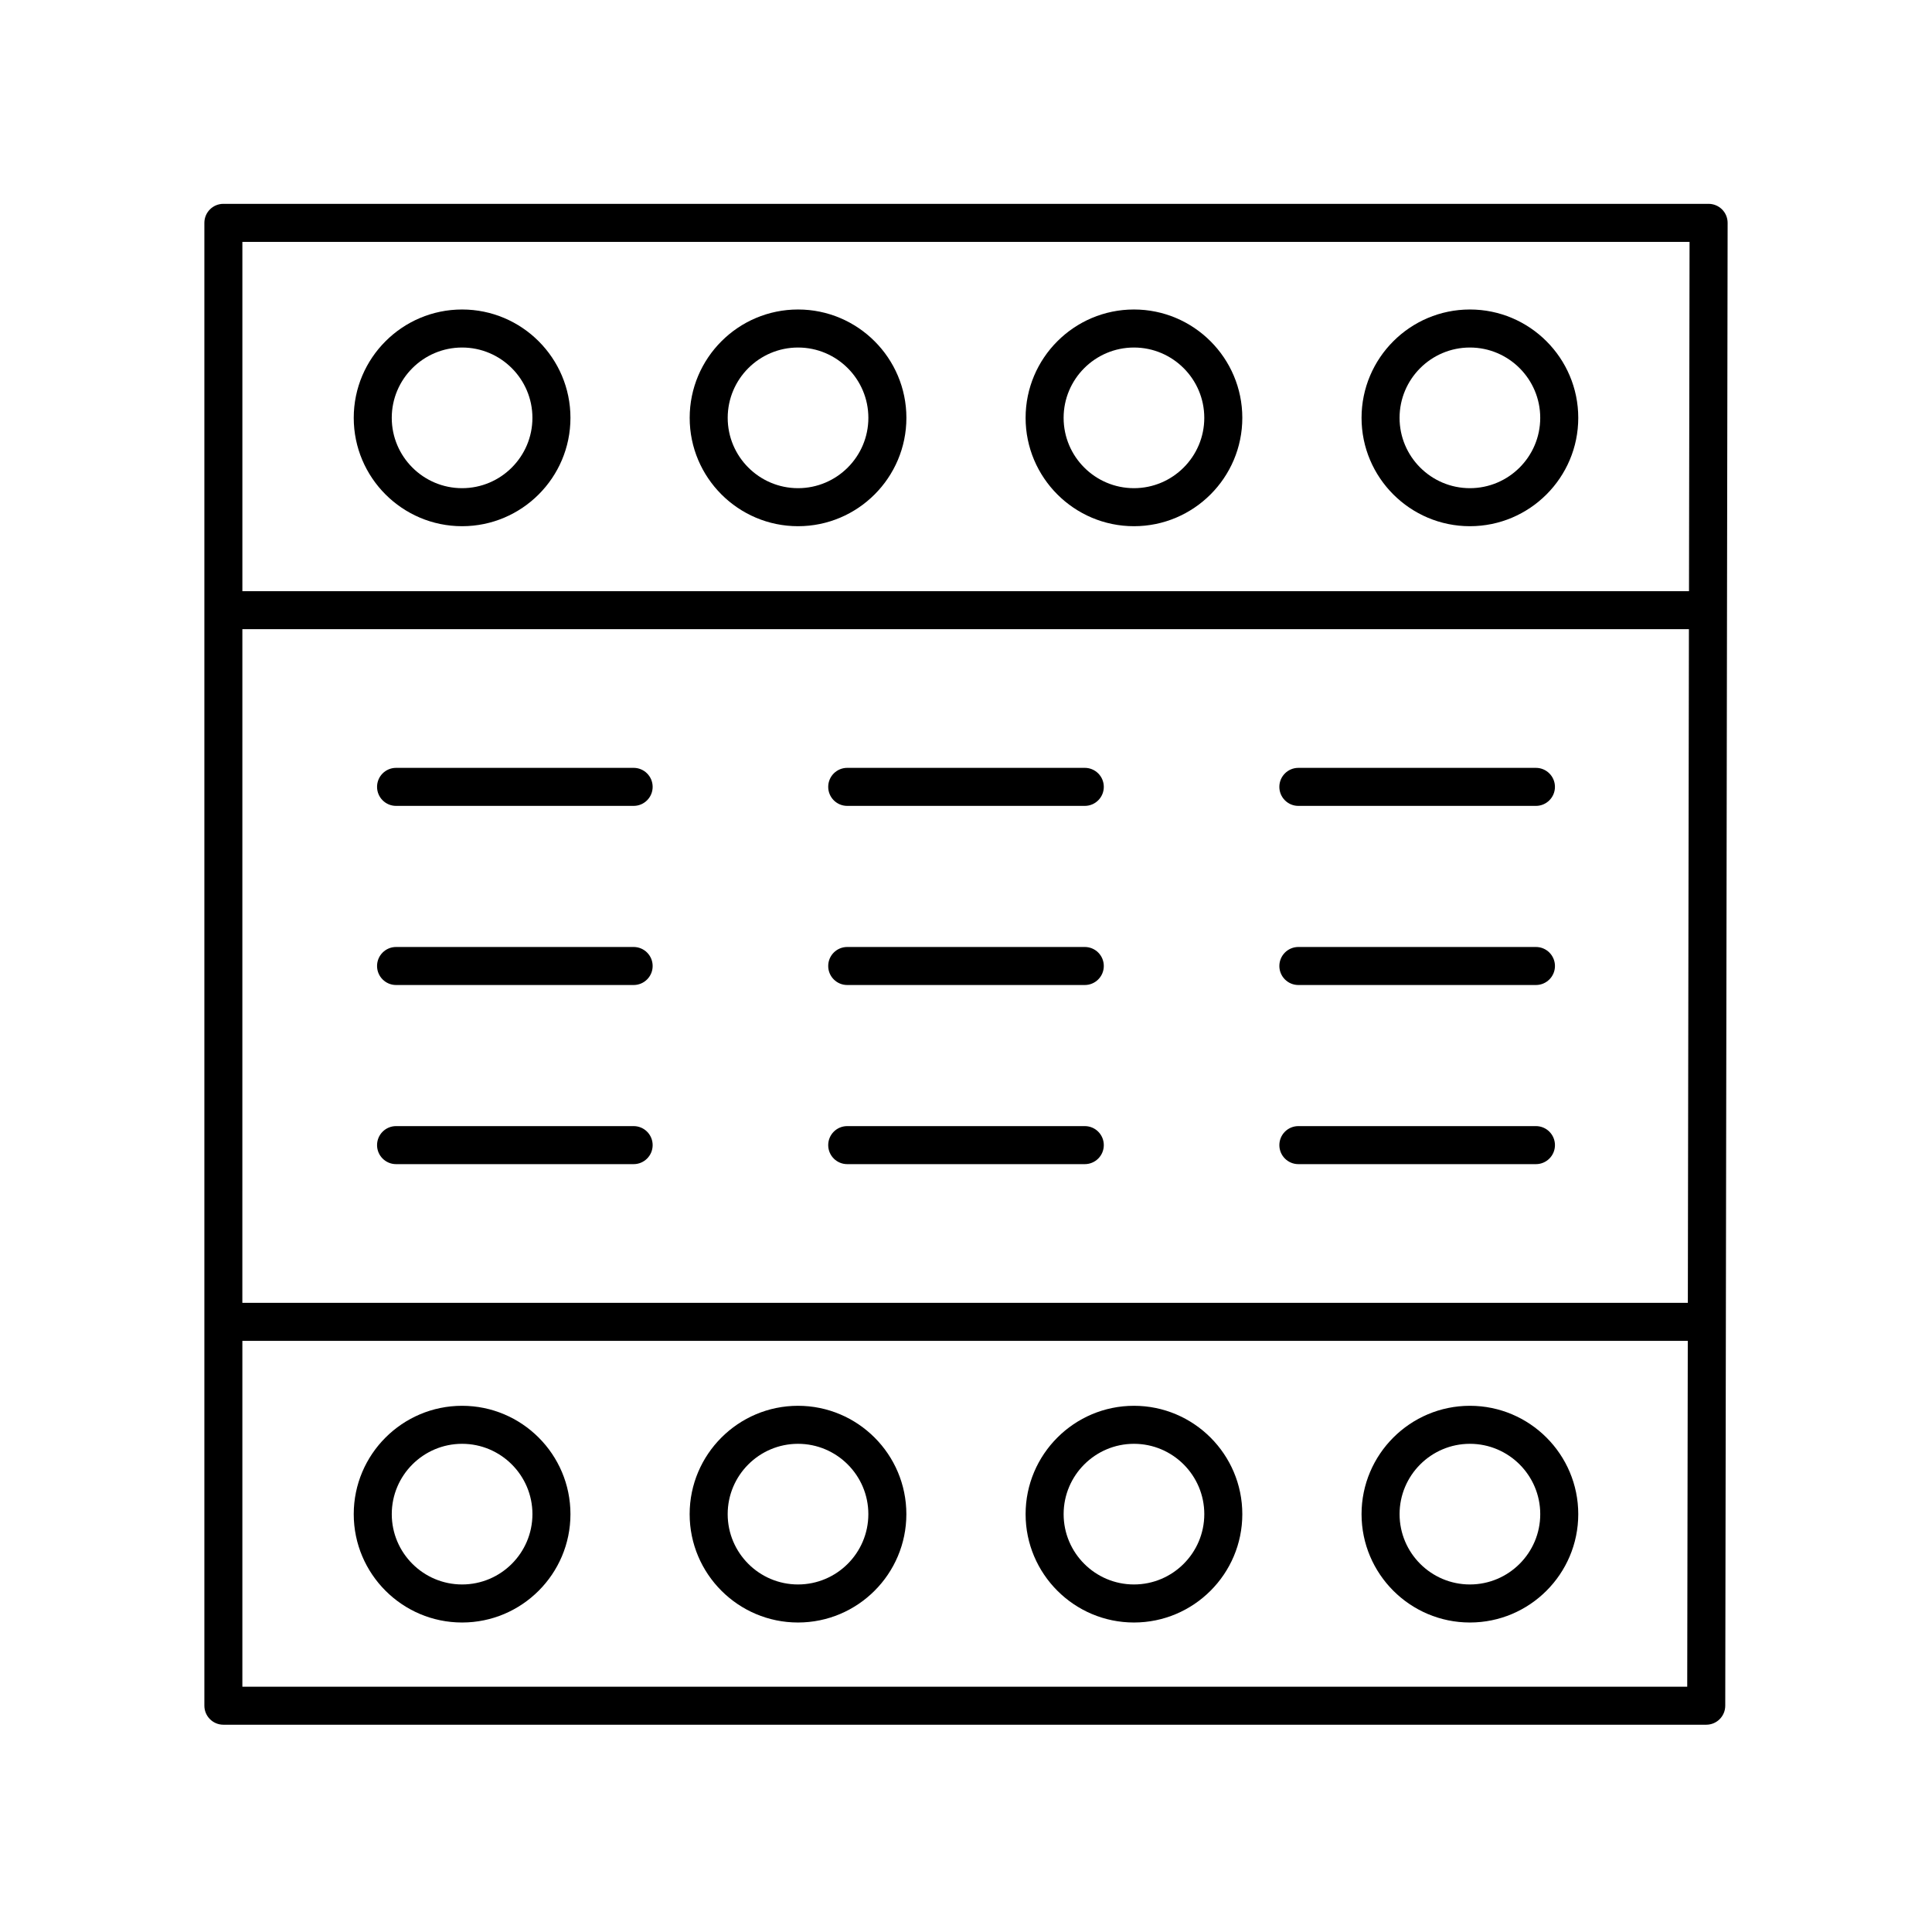 <?xml version="1.0" encoding="UTF-8"?>
<!-- The Best Svg Icon site in the world: iconSvg.co, Visit us! https://iconsvg.co -->
<svg fill="#000000" width="800px" height="800px" version="1.1" viewBox="144 144 512 512" xmlns="http://www.w3.org/2000/svg">
 <g>
  <path d="m596.8 198.02h-393.6c-2.781 0-5.039 2.254-5.039 5.039v392.97c0 2.781 2.254 5.039 5.039 5.039h392.97c2.781 0 5.031-2.25 5.039-5.031l0.629-392.97c0.004-1.336-0.527-2.621-1.473-3.566-0.949-0.949-2.231-1.48-3.566-1.48zm-388.57 112.72h383.35l-0.285 178.52h-383.07zm383.52-102.64-0.148 92.57h-383.37v-92.57zm-383.52 382.9v-91.66h383.05l-0.148 91.66z"/>
  <path d="m533.54 283.45c15.832 0 28.715-12.879 28.715-28.715 0-15.832-12.879-28.715-28.715-28.715-15.836 0-28.715 12.879-28.715 28.715-0.004 15.832 12.879 28.715 28.715 28.715zm0-47.352c10.277 0 18.637 8.363 18.637 18.637 0 10.277-8.363 18.637-18.637 18.637-10.277 0-18.641-8.363-18.641-18.637 0-10.277 8.359-18.637 18.641-18.637z"/>
  <path d="m444.51 283.45c15.832 0 28.715-12.879 28.715-28.715 0-15.832-12.879-28.715-28.715-28.715-15.836 0-28.715 12.879-28.715 28.715 0 15.832 12.879 28.715 28.715 28.715zm0-47.352c10.277 0 18.637 8.363 18.637 18.637 0 10.277-8.363 18.637-18.637 18.637-10.277 0-18.641-8.363-18.641-18.637 0-10.277 8.363-18.637 18.641-18.637z"/>
  <path d="m355.49 283.45c15.832 0 28.715-12.879 28.715-28.715 0-15.832-12.879-28.715-28.715-28.715-15.836 0-28.715 12.879-28.715 28.715-0.004 15.832 12.879 28.715 28.715 28.715zm0-47.352c10.277 0 18.637 8.363 18.637 18.637 0 10.277-8.363 18.637-18.637 18.637-10.277 0-18.641-8.363-18.641-18.637 0-10.277 8.363-18.637 18.641-18.637z"/>
  <path d="m266.46 283.45c15.832 0 28.715-12.879 28.715-28.715 0-15.832-12.879-28.715-28.715-28.715-15.836 0-28.715 12.879-28.715 28.715 0 15.832 12.879 28.715 28.715 28.715zm0-47.352c10.277 0 18.637 8.363 18.637 18.637 0 10.277-8.363 18.637-18.637 18.637-10.277 0-18.641-8.363-18.641-18.637 0.004-10.277 8.363-18.637 18.641-18.637z"/>
  <path d="m266.46 516.55c-15.832 0-28.715 12.879-28.715 28.715 0 15.832 12.879 28.715 28.715 28.715 15.836 0 28.715-12.879 28.715-28.715 0-15.836-12.883-28.715-28.715-28.715zm0 47.348c-10.277 0-18.637-8.363-18.637-18.637 0-10.277 8.363-18.637 18.637-18.637 10.277 0 18.641 8.363 18.641 18.637-0.004 10.277-8.363 18.637-18.641 18.637z"/>
  <path d="m355.48 516.55c-15.832 0-28.715 12.879-28.715 28.715 0 15.832 12.879 28.715 28.715 28.715s28.715-12.879 28.715-28.715c0-15.836-12.879-28.715-28.715-28.715zm0 47.348c-10.277 0-18.637-8.363-18.637-18.637 0-10.277 8.363-18.637 18.637-18.637 10.277 0 18.641 8.363 18.641 18.637 0 10.277-8.363 18.637-18.641 18.637z"/>
  <path d="m444.51 516.55c-15.832 0-28.715 12.879-28.715 28.715 0 15.832 12.879 28.715 28.715 28.715 15.836 0 28.715-12.879 28.715-28.715 0-15.836-12.883-28.715-28.715-28.715zm0 47.348c-10.277 0-18.637-8.363-18.637-18.637 0-10.277 8.363-18.637 18.637-18.637 10.277 0 18.641 8.363 18.641 18.637-0.004 10.277-8.363 18.637-18.641 18.637z"/>
  <path d="m533.54 516.55c-15.832 0-28.715 12.879-28.715 28.715 0 15.832 12.879 28.715 28.715 28.715 15.836 0 28.715-12.879 28.715-28.715 0-15.836-12.879-28.715-28.715-28.715zm0 47.348c-10.277 0-18.637-8.363-18.637-18.637 0-10.277 8.363-18.637 18.637-18.637 10.277 0 18.641 8.363 18.641 18.637 0 10.277-8.363 18.637-18.641 18.637z"/>
  <path d="m311.92 347.49h-62.957c-2.781 0-5.039 2.254-5.039 5.039 0 2.781 2.254 5.039 5.039 5.039h62.957c2.781 0 5.039-2.254 5.039-5.039s-2.258-5.039-5.039-5.039z"/>
  <path d="m311.92 394.96h-62.957c-2.781 0-5.039 2.254-5.039 5.039 0 2.781 2.254 5.039 5.039 5.039h62.957c2.781 0 5.039-2.254 5.039-5.039s-2.258-5.039-5.039-5.039z"/>
  <path d="m311.92 442.43h-62.957c-2.781 0-5.039 2.254-5.039 5.039 0 2.781 2.254 5.039 5.039 5.039h62.957c2.781 0 5.039-2.254 5.039-5.039s-2.258-5.039-5.039-5.039z"/>
  <path d="m488.08 357.57h62.957c2.781 0 5.039-2.254 5.039-5.039 0-2.781-2.254-5.039-5.039-5.039h-62.957c-2.781 0-5.039 2.254-5.039 5.039s2.258 5.039 5.039 5.039z"/>
  <path d="m551.04 394.96h-62.957c-2.781 0-5.039 2.254-5.039 5.039 0 2.781 2.254 5.039 5.039 5.039h62.957c2.781 0 5.039-2.254 5.039-5.039-0.004-2.785-2.258-5.039-5.039-5.039z"/>
  <path d="m551.04 442.43h-62.957c-2.781 0-5.039 2.254-5.039 5.039 0 2.781 2.254 5.039 5.039 5.039h62.957c2.781 0 5.039-2.254 5.039-5.039-0.004-2.785-2.258-5.039-5.039-5.039z"/>
  <path d="m431.48 347.49h-62.957c-2.781 0-5.039 2.254-5.039 5.039 0 2.781 2.254 5.039 5.039 5.039h62.957c2.781 0 5.039-2.254 5.039-5.039s-2.258-5.039-5.039-5.039z"/>
  <path d="m431.48 394.96h-62.957c-2.781 0-5.039 2.254-5.039 5.039 0 2.781 2.254 5.039 5.039 5.039h62.957c2.781 0 5.039-2.254 5.039-5.039s-2.258-5.039-5.039-5.039z"/>
  <path d="m431.48 442.43h-62.957c-2.781 0-5.039 2.254-5.039 5.039 0 2.781 2.254 5.039 5.039 5.039h62.957c2.781 0 5.039-2.254 5.039-5.039s-2.258-5.039-5.039-5.039z"/>
 </g>
</svg>